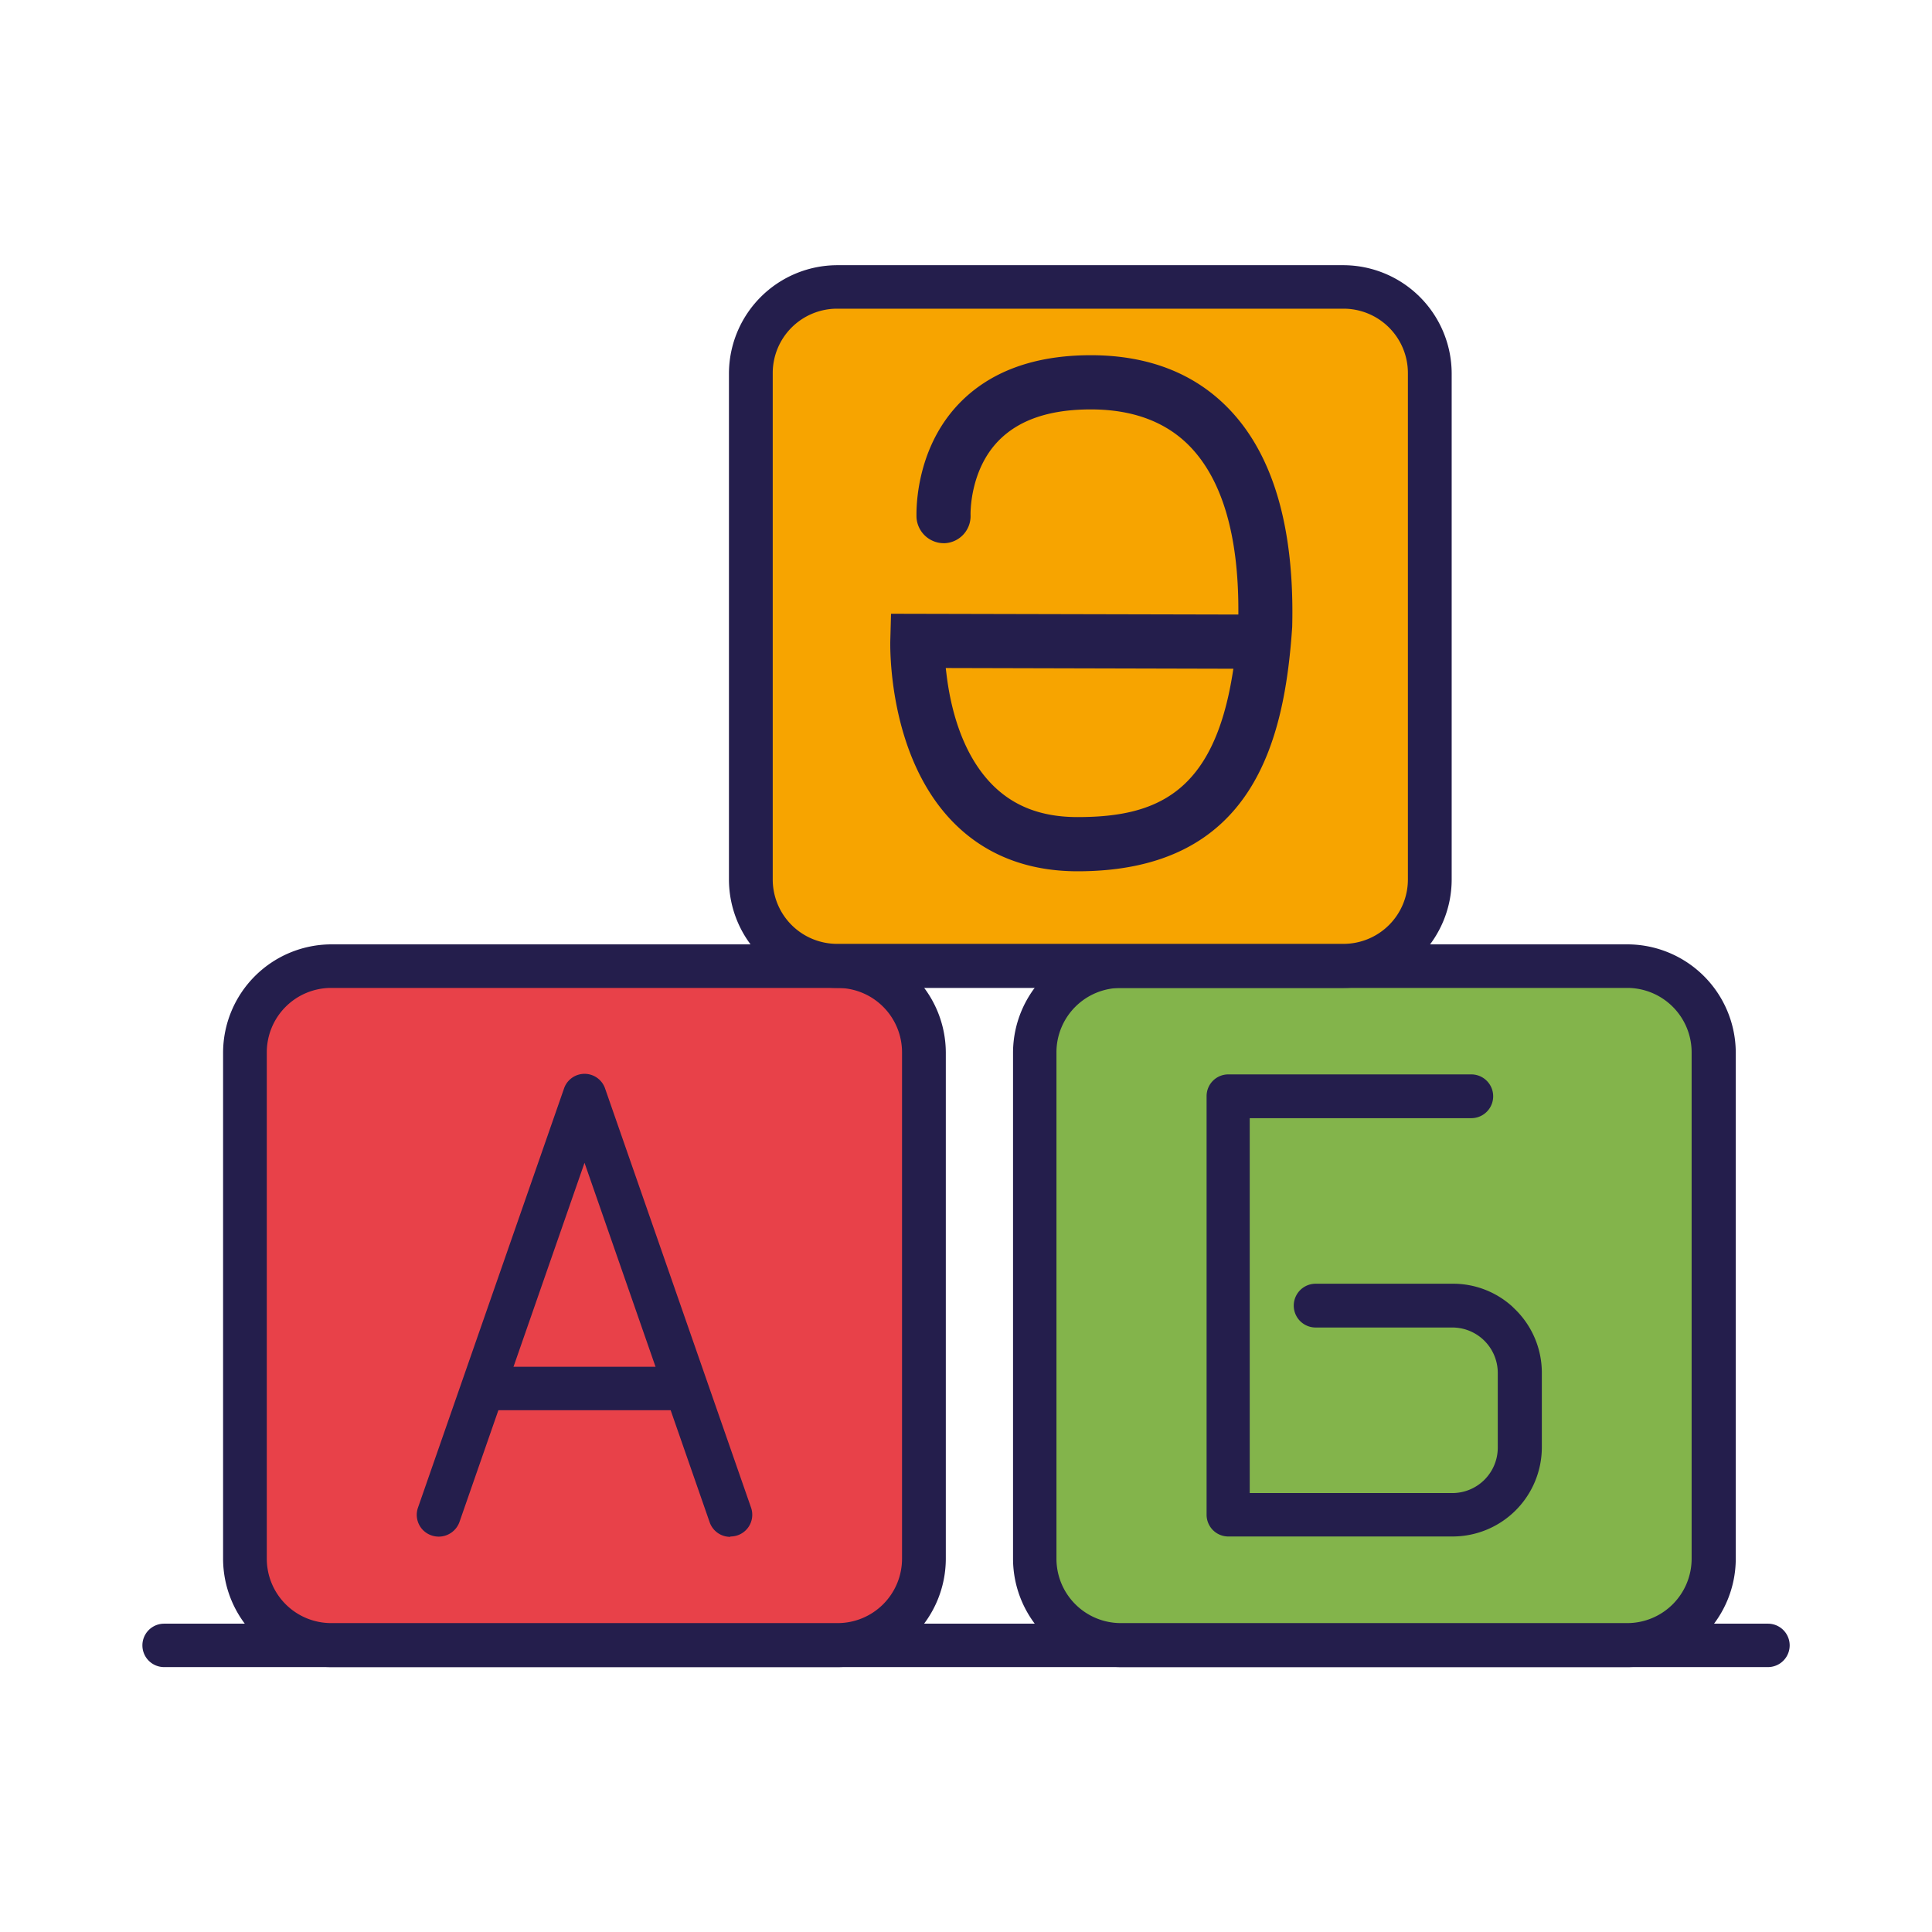 <svg xmlns="http://www.w3.org/2000/svg" viewBox="0 0 267 267"><defs><style>.cls-1{fill:#f7a400;}.cls-2{fill:#e84149;}.cls-3{fill:#83b44b;}.cls-4{fill:#241e4c;}</style></defs><g id="Слой_4" data-name="Слой 4"><rect class="cls-1" x="104.25" y="40.32" width="92.74" height="92.05" rx="9.13"/><rect class="cls-2" x="34.44" y="133.58" width="92.74" height="92.05" rx="9.13"/><rect class="cls-3" x="144.7" y="133.83" width="92.74" height="92.05" rx="9.13"/><path class="cls-4" d="M209.34,180.9l-.39-.38a12.17,12.17,0,0,0-8.13-3.11h-19a3,3,0,0,0,0,6.05h18.89a6.28,6.28,0,0,1,6.28,6.28v10.32a6.28,6.28,0,0,1-6.28,6.28h-28V154.53h30.62a3,3,0,0,0,0-6.05H169.75a3,3,0,0,0-3,3v57.86a3,3,0,0,0,3,3h31a12.34,12.34,0,0,0,12.33-12.33V189.74A12.26,12.26,0,0,0,209.34,180.9Z"/><path class="cls-4" d="M66.85,194.89a3,3,0,1,1,0-6H94.72a3,3,0,0,1,0,6Z"/><path class="cls-4" d="M100.94,212.39a3,3,0,0,1-2.86-2L80.78,160.7,63.49,210.36a3.05,3.05,0,0,1-2.86,2,3.09,3.09,0,0,1-1-.17,3,3,0,0,1-1.86-3.85l20.16-57.86a3,3,0,0,1,5.71,0l20.15,57.86a3,3,0,0,1-2.85,4Z"/><path class="cls-4" d="M45.77,230.39a15,15,0,0,1-14.94-14.94v-70a15,15,0,0,1,14.94-14.94h70a15,15,0,0,1,14.94,14.94v70a15,15,0,0,1-14.94,14.94Zm0-93.86a8.9,8.9,0,0,0-8.9,8.89v70a8.9,8.9,0,0,0,8.9,8.89h70a8.9,8.9,0,0,0,8.89-8.89v-70a8.9,8.9,0,0,0-8.89-8.89Z"/><path class="cls-4" d="M154.89,230.39A15,15,0,0,1,140,215.45v-70a15,15,0,0,1,14.94-14.94h70a15,15,0,0,1,14.94,14.94v70a15,15,0,0,1-14.94,14.94Zm0-93.86a8.9,8.9,0,0,0-8.89,8.89v70a8.9,8.9,0,0,0,8.89,8.89h70a8.9,8.9,0,0,0,8.89-8.89v-70a8.9,8.9,0,0,0-8.89-8.89Z"/><path class="cls-4" d="M115.68,136.53a15,15,0,0,1-14.94-14.94v-70a15,15,0,0,1,14.94-14.94h70a15,15,0,0,1,14.94,14.94v70a15,15,0,0,1-14.94,14.94Zm0-93.87a8.9,8.9,0,0,0-8.89,8.89v70a8.9,8.9,0,0,0,8.89,8.89h70a8.9,8.9,0,0,0,8.89-8.89v-70a8.9,8.9,0,0,0-8.89-8.89Z"/><path class="cls-4" d="M22.68,230.39a3,3,0,1,1,0-6H244.33a3,3,0,0,1,0,6Z"/><path class="cls-4" d="M148.92,120.41c-7,0-12.85-2.31-17.27-6.86-9-9.26-8.63-24.45-8.61-25.09l.1-3.64,48,.11v-.65c0-10.45-2.29-18.06-6.73-22.62-3.29-3.37-7.88-5.08-13.66-5.08s-10,1.48-12.8,4.38c-4,4.15-3.82,10.16-3.82,10.22a3.75,3.75,0,0,1-3.57,3.89h-.15a3.79,3.79,0,0,1-3.75-3.54c0-.37-.4-9.14,5.8-15.67,4.27-4.49,10.42-6.77,18.29-6.77s14.27,2.47,19,7.33c6.2,6.36,9.17,16.53,8.83,30.23C177.52,102.36,173.23,120.41,148.92,120.41ZM130.79,93.05c.54,4.62,2.07,11,6.26,15.31,3,3.07,6.87,4.56,11.87,4.56,10.94,0,18.77-3.36,21.41-19.75l.12-.75-39.75-.1Z"/></g></svg>